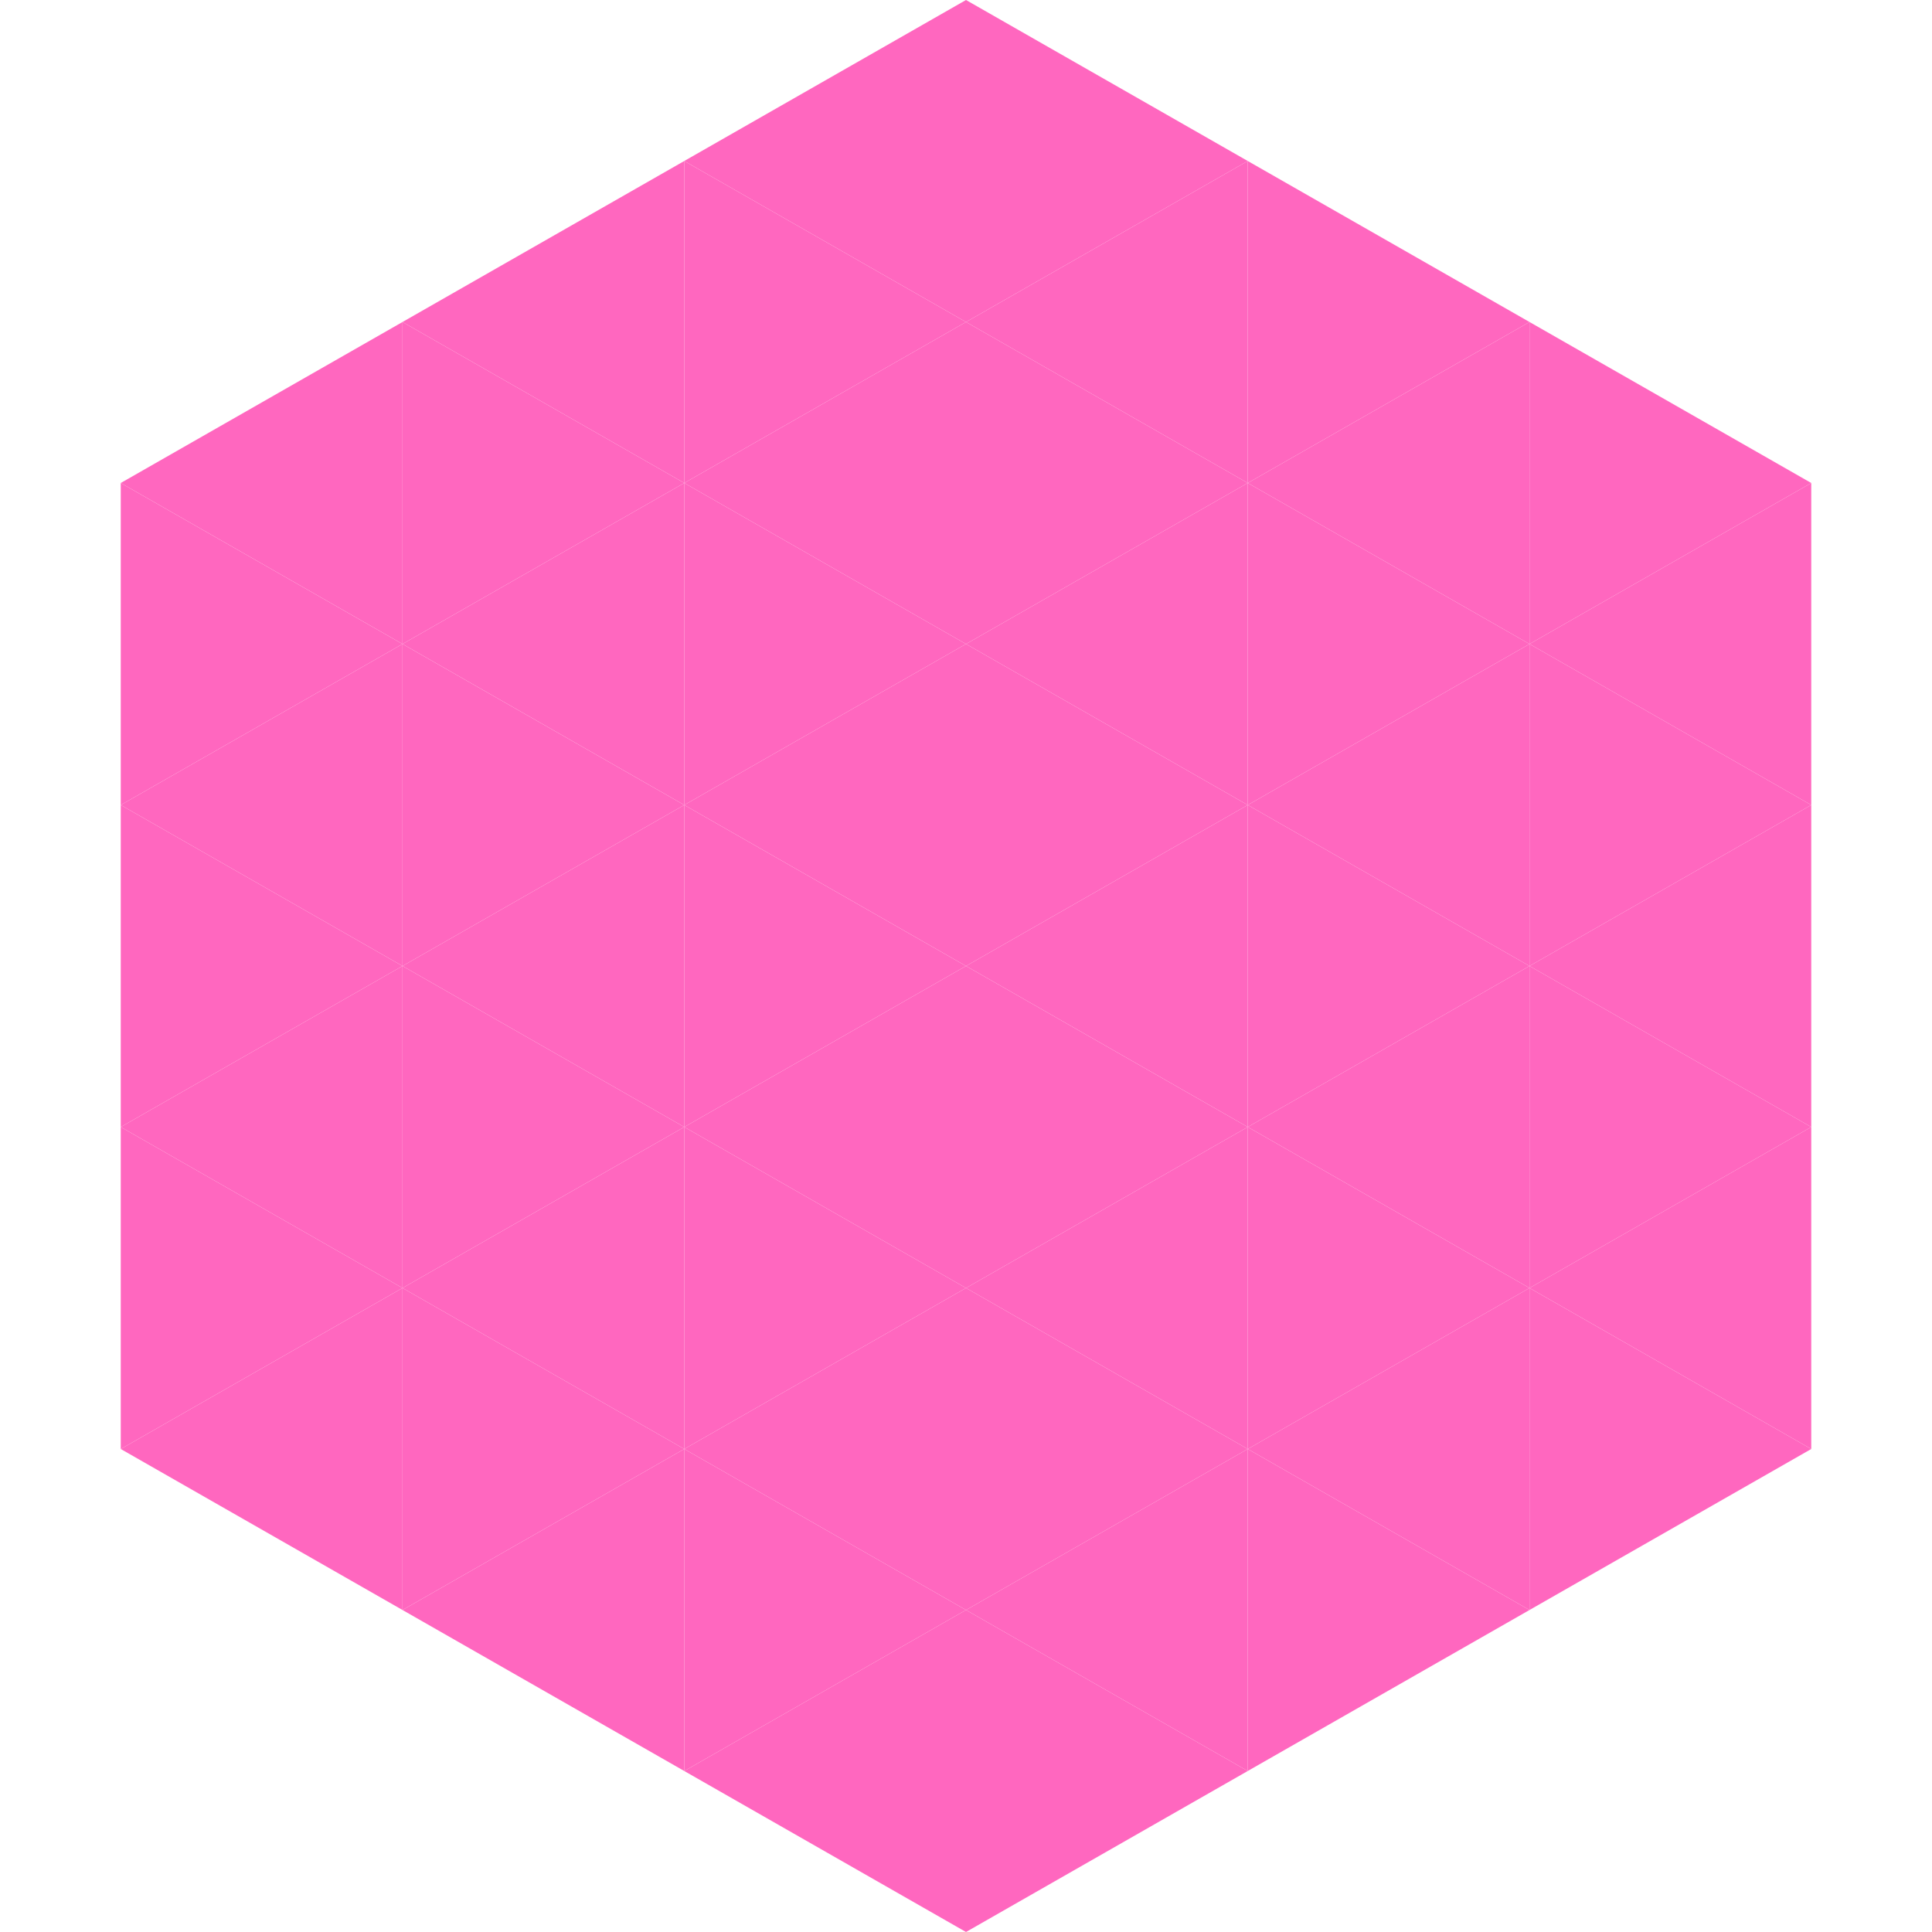 <?xml version="1.0"?>
<!-- Generated by SVGo -->
<svg width="240" height="240"
     xmlns="http://www.w3.org/2000/svg"
     xmlns:xlink="http://www.w3.org/1999/xlink">
<polygon points="50,40 15,60 50,80" style="fill:rgb(255,103,191)" />
<polygon points="190,40 225,60 190,80" style="fill:rgb(255,103,191)" />
<polygon points="15,60 50,80 15,100" style="fill:rgb(255,103,191)" />
<polygon points="225,60 190,80 225,100" style="fill:rgb(255,103,191)" />
<polygon points="50,80 15,100 50,120" style="fill:rgb(255,103,191)" />
<polygon points="190,80 225,100 190,120" style="fill:rgb(255,103,191)" />
<polygon points="15,100 50,120 15,140" style="fill:rgb(255,103,191)" />
<polygon points="225,100 190,120 225,140" style="fill:rgb(255,103,191)" />
<polygon points="50,120 15,140 50,160" style="fill:rgb(255,103,191)" />
<polygon points="190,120 225,140 190,160" style="fill:rgb(255,103,191)" />
<polygon points="15,140 50,160 15,180" style="fill:rgb(255,103,191)" />
<polygon points="225,140 190,160 225,180" style="fill:rgb(255,103,191)" />
<polygon points="50,160 15,180 50,200" style="fill:rgb(255,103,191)" />
<polygon points="190,160 225,180 190,200" style="fill:rgb(255,103,191)" />
<polygon points="15,180 50,200 15,220" style="fill:rgb(255,255,255); fill-opacity:0" />
<polygon points="225,180 190,200 225,220" style="fill:rgb(255,255,255); fill-opacity:0" />
<polygon points="50,0 85,20 50,40" style="fill:rgb(255,255,255); fill-opacity:0" />
<polygon points="190,0 155,20 190,40" style="fill:rgb(255,255,255); fill-opacity:0" />
<polygon points="85,20 50,40 85,60" style="fill:rgb(255,103,191)" />
<polygon points="155,20 190,40 155,60" style="fill:rgb(255,103,191)" />
<polygon points="50,40 85,60 50,80" style="fill:rgb(255,103,191)" />
<polygon points="190,40 155,60 190,80" style="fill:rgb(255,103,191)" />
<polygon points="85,60 50,80 85,100" style="fill:rgb(255,103,191)" />
<polygon points="155,60 190,80 155,100" style="fill:rgb(255,103,191)" />
<polygon points="50,80 85,100 50,120" style="fill:rgb(255,103,191)" />
<polygon points="190,80 155,100 190,120" style="fill:rgb(255,103,191)" />
<polygon points="85,100 50,120 85,140" style="fill:rgb(255,103,191)" />
<polygon points="155,100 190,120 155,140" style="fill:rgb(255,103,191)" />
<polygon points="50,120 85,140 50,160" style="fill:rgb(255,103,191)" />
<polygon points="190,120 155,140 190,160" style="fill:rgb(255,103,191)" />
<polygon points="85,140 50,160 85,180" style="fill:rgb(255,103,191)" />
<polygon points="155,140 190,160 155,180" style="fill:rgb(255,103,191)" />
<polygon points="50,160 85,180 50,200" style="fill:rgb(255,103,191)" />
<polygon points="190,160 155,180 190,200" style="fill:rgb(255,103,191)" />
<polygon points="85,180 50,200 85,220" style="fill:rgb(255,103,191)" />
<polygon points="155,180 190,200 155,220" style="fill:rgb(255,103,191)" />
<polygon points="120,0 85,20 120,40" style="fill:rgb(255,103,191)" />
<polygon points="120,0 155,20 120,40" style="fill:rgb(255,103,191)" />
<polygon points="85,20 120,40 85,60" style="fill:rgb(255,103,191)" />
<polygon points="155,20 120,40 155,60" style="fill:rgb(255,103,191)" />
<polygon points="120,40 85,60 120,80" style="fill:rgb(255,103,191)" />
<polygon points="120,40 155,60 120,80" style="fill:rgb(255,103,191)" />
<polygon points="85,60 120,80 85,100" style="fill:rgb(255,103,191)" />
<polygon points="155,60 120,80 155,100" style="fill:rgb(255,103,191)" />
<polygon points="120,80 85,100 120,120" style="fill:rgb(255,103,191)" />
<polygon points="120,80 155,100 120,120" style="fill:rgb(255,103,191)" />
<polygon points="85,100 120,120 85,140" style="fill:rgb(255,103,191)" />
<polygon points="155,100 120,120 155,140" style="fill:rgb(255,103,191)" />
<polygon points="120,120 85,140 120,160" style="fill:rgb(255,103,191)" />
<polygon points="120,120 155,140 120,160" style="fill:rgb(255,103,191)" />
<polygon points="85,140 120,160 85,180" style="fill:rgb(255,103,191)" />
<polygon points="155,140 120,160 155,180" style="fill:rgb(255,103,191)" />
<polygon points="120,160 85,180 120,200" style="fill:rgb(255,103,191)" />
<polygon points="120,160 155,180 120,200" style="fill:rgb(255,103,191)" />
<polygon points="85,180 120,200 85,220" style="fill:rgb(255,103,191)" />
<polygon points="155,180 120,200 155,220" style="fill:rgb(255,103,191)" />
<polygon points="120,200 85,220 120,240" style="fill:rgb(255,103,191)" />
<polygon points="120,200 155,220 120,240" style="fill:rgb(255,103,191)" />
<polygon points="85,220 120,240 85,260" style="fill:rgb(255,255,255); fill-opacity:0" />
<polygon points="155,220 120,240 155,260" style="fill:rgb(255,255,255); fill-opacity:0" />
</svg>
